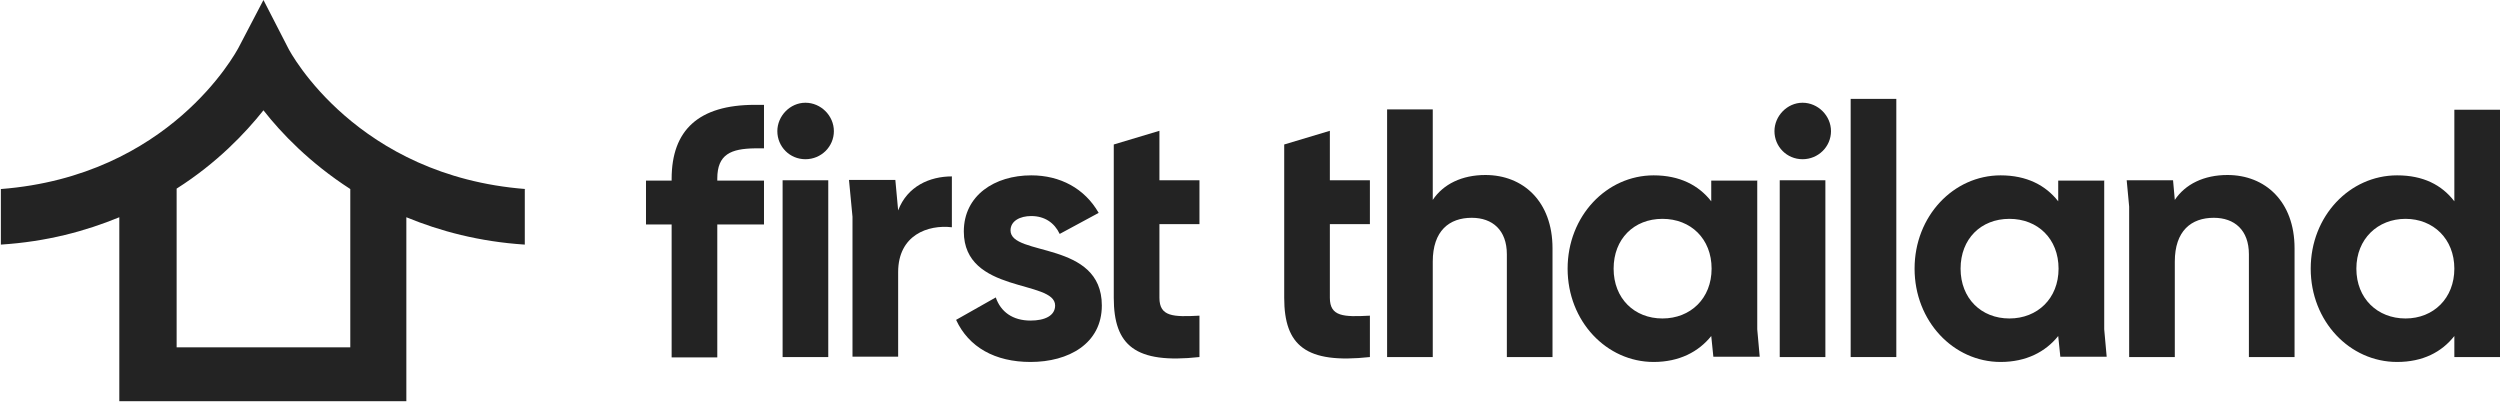 <svg width="754" height="122" viewBox="0 0 754 122" fill="none" xmlns="http://www.w3.org/2000/svg">
<path d="M216.334 53.838C216.334 46.538 220.464 44.845 227.667 44.74C228.832 44.74 230.421 44.74 230.421 44.74V31.621C229.361 31.621 228.302 31.621 227.667 31.621C210.72 31.621 202.565 39.238 202.565 53.944V54.473H194.833V67.697H202.565V107.792H216.334V67.697H230.421V54.473H216.334V53.944V53.838Z" fill="#232323"/>
<path d="M287.086 53.203V68.543C279.884 67.697 270.881 70.871 270.881 82.085V107.581H257.112V65.37L256.053 54.261H270.034L270.881 63.465C273.635 56.166 280.414 53.203 287.086 53.203Z" fill="#232323"/>
<path d="M529.987 54.367V99.33L530.728 107.582H516.747L516.112 101.34C512.299 106.1 506.473 109.168 498.741 109.168C484.548 109.168 472.792 96.896 472.792 81.027C472.792 65.159 484.548 52.886 498.741 52.886C506.579 52.886 512.299 55.849 516.112 60.715V54.473H529.881L529.987 54.367ZM516.218 81.027C516.218 72.035 509.968 66.005 501.389 66.005C492.81 66.005 486.667 72.035 486.667 81.027C486.667 90.02 492.916 96.05 501.389 96.05C509.863 96.05 516.218 90.02 516.218 81.027Z" fill="#232323"/>
<path d="M634.632 54.367V99.33L635.374 107.582H621.393L620.757 101.34C616.944 106.1 611.119 109.168 603.387 109.168C589.194 109.168 577.437 96.896 577.437 81.027C577.437 65.159 589.194 52.886 603.387 52.886C611.225 52.886 616.944 55.849 620.757 60.715V54.473H634.526L634.632 54.367ZM620.863 81.027C620.863 72.035 614.614 66.005 606.035 66.005C597.455 66.005 591.312 72.035 591.312 81.027C591.312 90.02 597.561 96.05 606.035 96.05C614.508 96.05 620.863 90.02 620.863 81.027Z" fill="#232323"/>
<path d="M692.038 74.891V107.687H678.269V76.689C678.269 69.389 673.927 65.687 667.678 65.687C660.899 65.687 655.921 69.601 655.921 78.911V107.687H642.152V62.301L641.41 54.367H655.391L655.921 60.291C659.098 55.531 664.712 52.78 671.808 52.78C683.141 52.78 692.038 60.715 692.038 74.891Z" fill="#232323"/>
<path d="M234.446 39.556C234.446 35.007 238.259 30.986 242.919 30.986C247.579 30.986 251.498 34.901 251.498 39.556C251.498 44.211 247.685 48.019 242.919 48.019C238.153 48.019 234.446 44.211 234.446 39.556ZM236.034 54.367H249.804V107.686H236.034V54.367Z" fill="#232323"/>
<path d="M332.313 92.136C332.313 103.667 322.25 109.168 310.811 109.168C300.114 109.168 292.17 104.725 288.357 96.473L300.326 89.703C301.809 94.04 305.41 96.685 310.811 96.685C315.154 96.685 318.226 95.204 318.226 92.136C318.226 84.307 290.687 88.644 290.687 69.813C290.687 58.917 300.008 52.886 311.023 52.886C319.708 52.886 327.123 56.801 331.359 64.206L319.603 70.554C318.014 67.168 315.048 65.159 311.023 65.159C307.634 65.159 304.774 66.64 304.774 69.496C304.774 77.43 332.313 72.458 332.313 92.136Z" fill="#232323"/>
<path d="M349.683 67.591V89.808C349.683 95.521 353.813 95.626 361.757 95.203V107.687C342.374 109.803 335.913 104.196 335.913 89.808V43.576L349.683 39.45V54.367H361.757V67.591H349.683Z" fill="#232323"/>
<path d="M401.086 67.591V89.808C401.086 95.521 405.217 95.626 413.161 95.203V107.687C393.778 109.803 387.317 104.196 387.317 89.808V43.576L401.086 39.45V54.367H413.161V67.591H401.086Z" fill="#232323"/>
<path d="M468.237 74.891V107.687H454.468V76.69C454.468 69.39 450.125 65.687 443.876 65.687C437.098 65.687 432.12 69.601 432.12 78.911V107.687H418.35V32.997H432.12V60.292C435.297 55.531 440.911 52.78 448.007 52.78C459.34 52.78 468.237 60.715 468.237 74.891Z" fill="#232323"/>
<path d="M535.177 39.556C535.177 35.007 538.99 30.986 543.65 30.986C548.31 30.986 552.229 34.901 552.229 39.556C552.229 44.211 548.416 48.019 543.65 48.019C538.884 48.019 535.177 44.211 535.177 39.556ZM536.765 54.367H550.534V107.686H536.765V54.367Z" fill="#232323"/>
<path d="M558.16 29.823H571.929V107.687H558.16V29.823Z" fill="#232323"/>
<path d="M754 32.997V107.687H740.231V101.339C736.418 106.206 730.698 109.168 722.966 109.168C708.668 109.168 696.911 96.896 696.911 81.027C696.911 65.158 708.668 52.886 722.966 52.886C730.804 52.886 736.418 55.742 740.231 60.715V33.103H754V32.997ZM740.231 81.027C740.231 72.035 733.876 66.004 725.508 66.004C717.141 66.004 710.68 72.035 710.68 81.027C710.68 90.019 717.035 96.05 725.508 96.05C733.982 96.05 740.231 89.914 740.231 81.027Z" fill="#232323"/>
<path d="M158.531 57.013C107.681 53.076 87.595 15.999 86.832 14.348L79.459 0L71.959 14.348C71.069 15.999 51.111 53.076 0.261 57.013V73.773C14.117 72.885 25.813 69.71 35.983 65.52V121.009H122.555V65.52C132.725 69.71 144.547 72.885 158.277 73.773V57.013H158.531ZM105.647 61.203V104.756H53.272V56.886C65.476 49.14 73.993 40.125 79.459 33.268C84.799 40.125 93.443 49.14 105.647 57.013V61.457V61.203Z" fill="#232323"/>
</svg>
